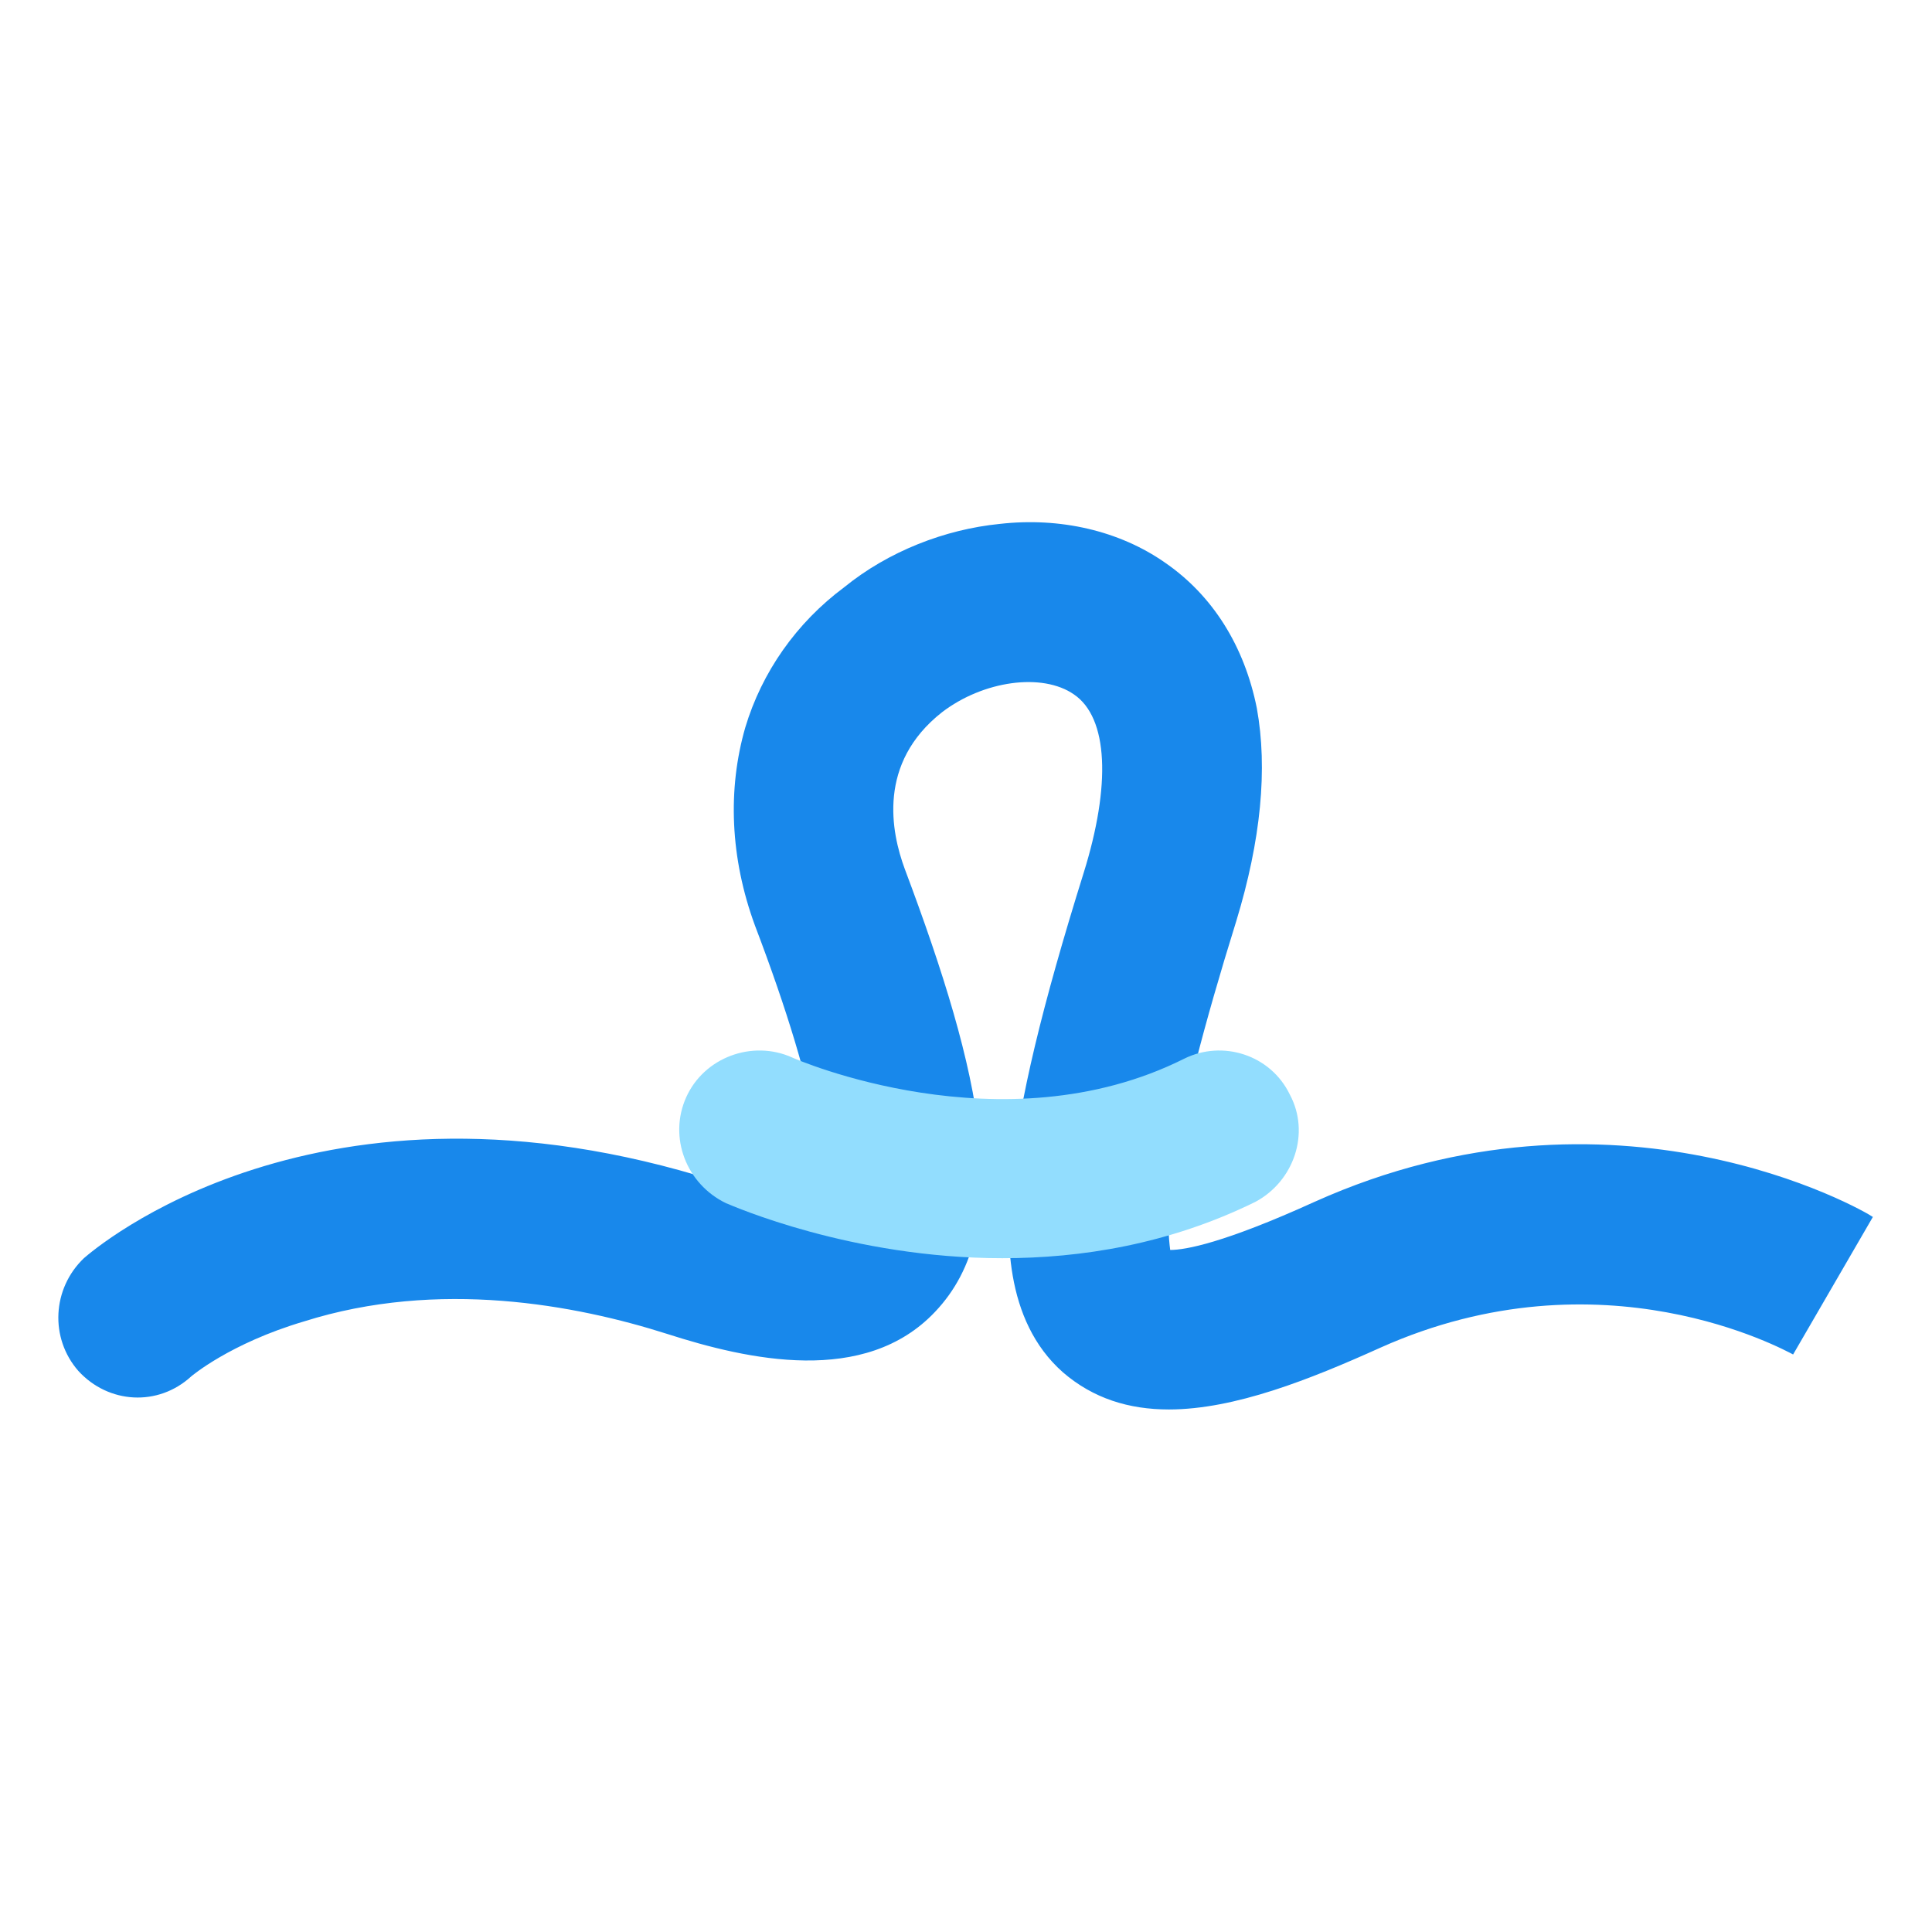 <?xml version="1.0" encoding="UTF-8"?>
<!DOCTYPE svg PUBLIC "-//W3C//DTD SVG 1.1//EN" "http://www.w3.org/Graphics/SVG/1.1/DTD/svg11.dtd">
<!-- Creator: CorelDRAW X8 -->
<svg xmlns="http://www.w3.org/2000/svg" xml:space="preserve" width="100px" height="100px" version="1.1" style="shape-rendering:geometricPrecision; text-rendering:geometricPrecision; image-rendering:optimizeQuality; fill-rule:evenodd; clip-rule:evenodd"
viewBox="0 0 1405 1405"
 xmlns:xlink="http://www.w3.org/1999/xlink">
 <defs>
  <style type="text/css">
   <![CDATA[
    .fil0 {fill:none}
    .fil1 {fill:#1888EB;fill-rule:nonzero}
    .fil2 {fill:#92DDFE;fill-rule:nonzero}
   ]]>
  </style>
 </defs>
 <g id="Capa_x0020_1">
  <rect class="fil0" width="1405" height="1405"/>
  <g id="_2253740246736">
   <path class="fil1" d="M850 1025c-29,0 -55,-8 -77,-27 -43,-38 -42,-101 -37,-144 5,-53 22,-123 52,-219 20,-64 18,-113 -7,-130 -23,-16 -66,-10 -96,13 -47,37 -37,87 -27,114 56,149 81,260 22,322 -51,54 -136,35 -195,16 -66,-21 -166,-40 -264,-9 -54,16 -82,40 -82,40 -24,22 -60,20 -82,-4 -21,-24 -19,-60 4,-82 7,-6 170,-148 460,-56 48,16 68,15 75,13 1,-5 3,-19 -2,-51 -7,-37 -21,-85 -45,-148 -18,-49 -20,-99 -7,-144 12,-40 37,-76 72,-102 32,-26 73,-42 113,-46 44,-5 87,5 120,28 35,24 58,61 67,106 8,44 3,96 -15,155 -24,77 -39,136 -46,180 -5,34 -3,51 -2,59 11,0 39,-5 105,-35 218,-98 399,6 406,11l-58 100 0 0c-6,-3 -139,-77 -300,-5 -51,23 -106,45 -154,45z"/>
   <path class="fil2" d="M729 915c-110,0 -196,-38 -201,-40 -29,-14 -42,-48 -29,-77 13,-29 48,-42 77,-29 2,1 153,67 285,1 28,-14 63,-3 77,26 15,28 3,63 -25,78 -63,31 -127,41 -184,41z"/>
  </g>
 </g>
</svg>

